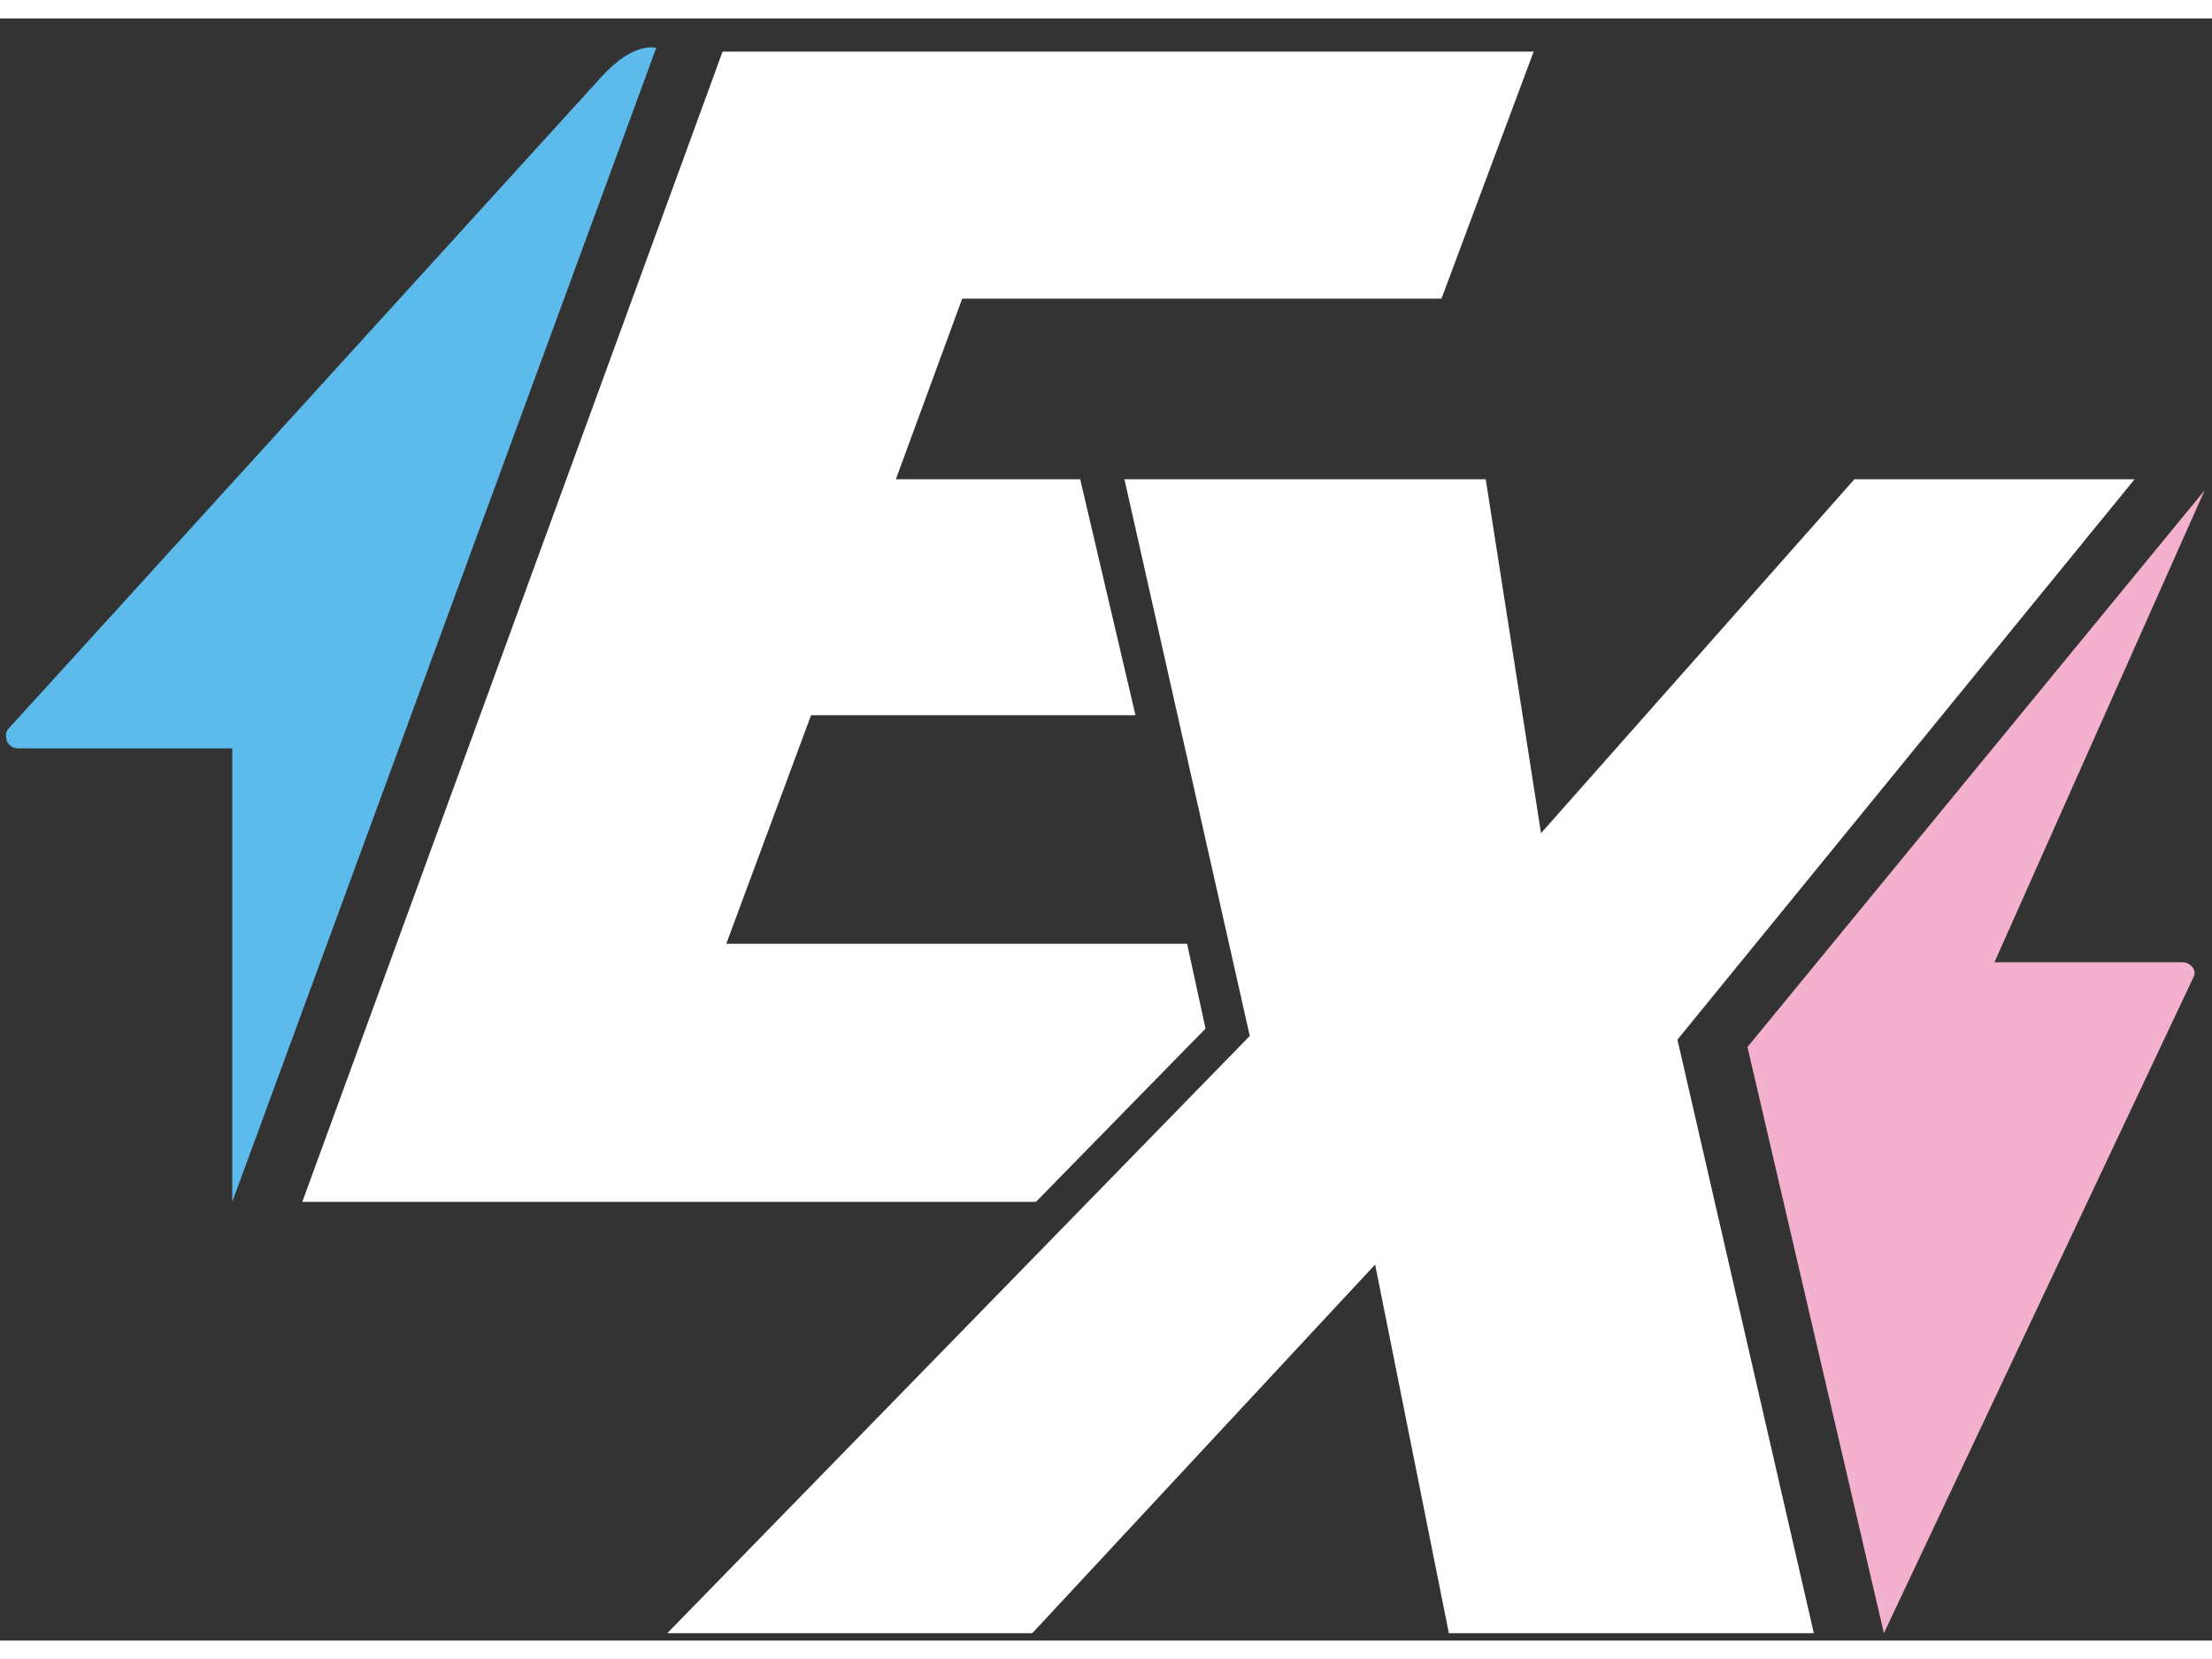 <svg version="1.2" xmlns="http://www.w3.org/2000/svg" viewBox="0 0 60 44" width="20" height="15"><rect x="0" y="0" width="60" height="44" fill="#333333" stroke="none"/><style>.s0{fill:#fff}</style><g id="Layer"><path class="s0" d="M30.5 12.5h9.8l1.5 9.6 8.5-9.6h7.6L45.5 27.7l3.7 16.1h-9.9l-2-10-9.3 10h-9.9l15.8-16.2z"/><path class="s0" d="M19.6.9h22l-2.5 6.7h-13l-1.8 4.9h5l1.5 6.4H22l-2.3 6.2h12.5l.5 2.3-4.6 4.7H8.2z"/><path d="M59.8 12.8 47.4 27.9l3.7 15.9L59.5 26c.1-.2-.1-.4-.3-.4h-5.1z" style="fill:#f3b1ce"/><path d="M17.8.8s-.6-.2-1.5.8L.2 19.3c-.1.2 0 .5.3.5h5.8v12.3z" style="fill:#5dbbeb"/></g></svg>